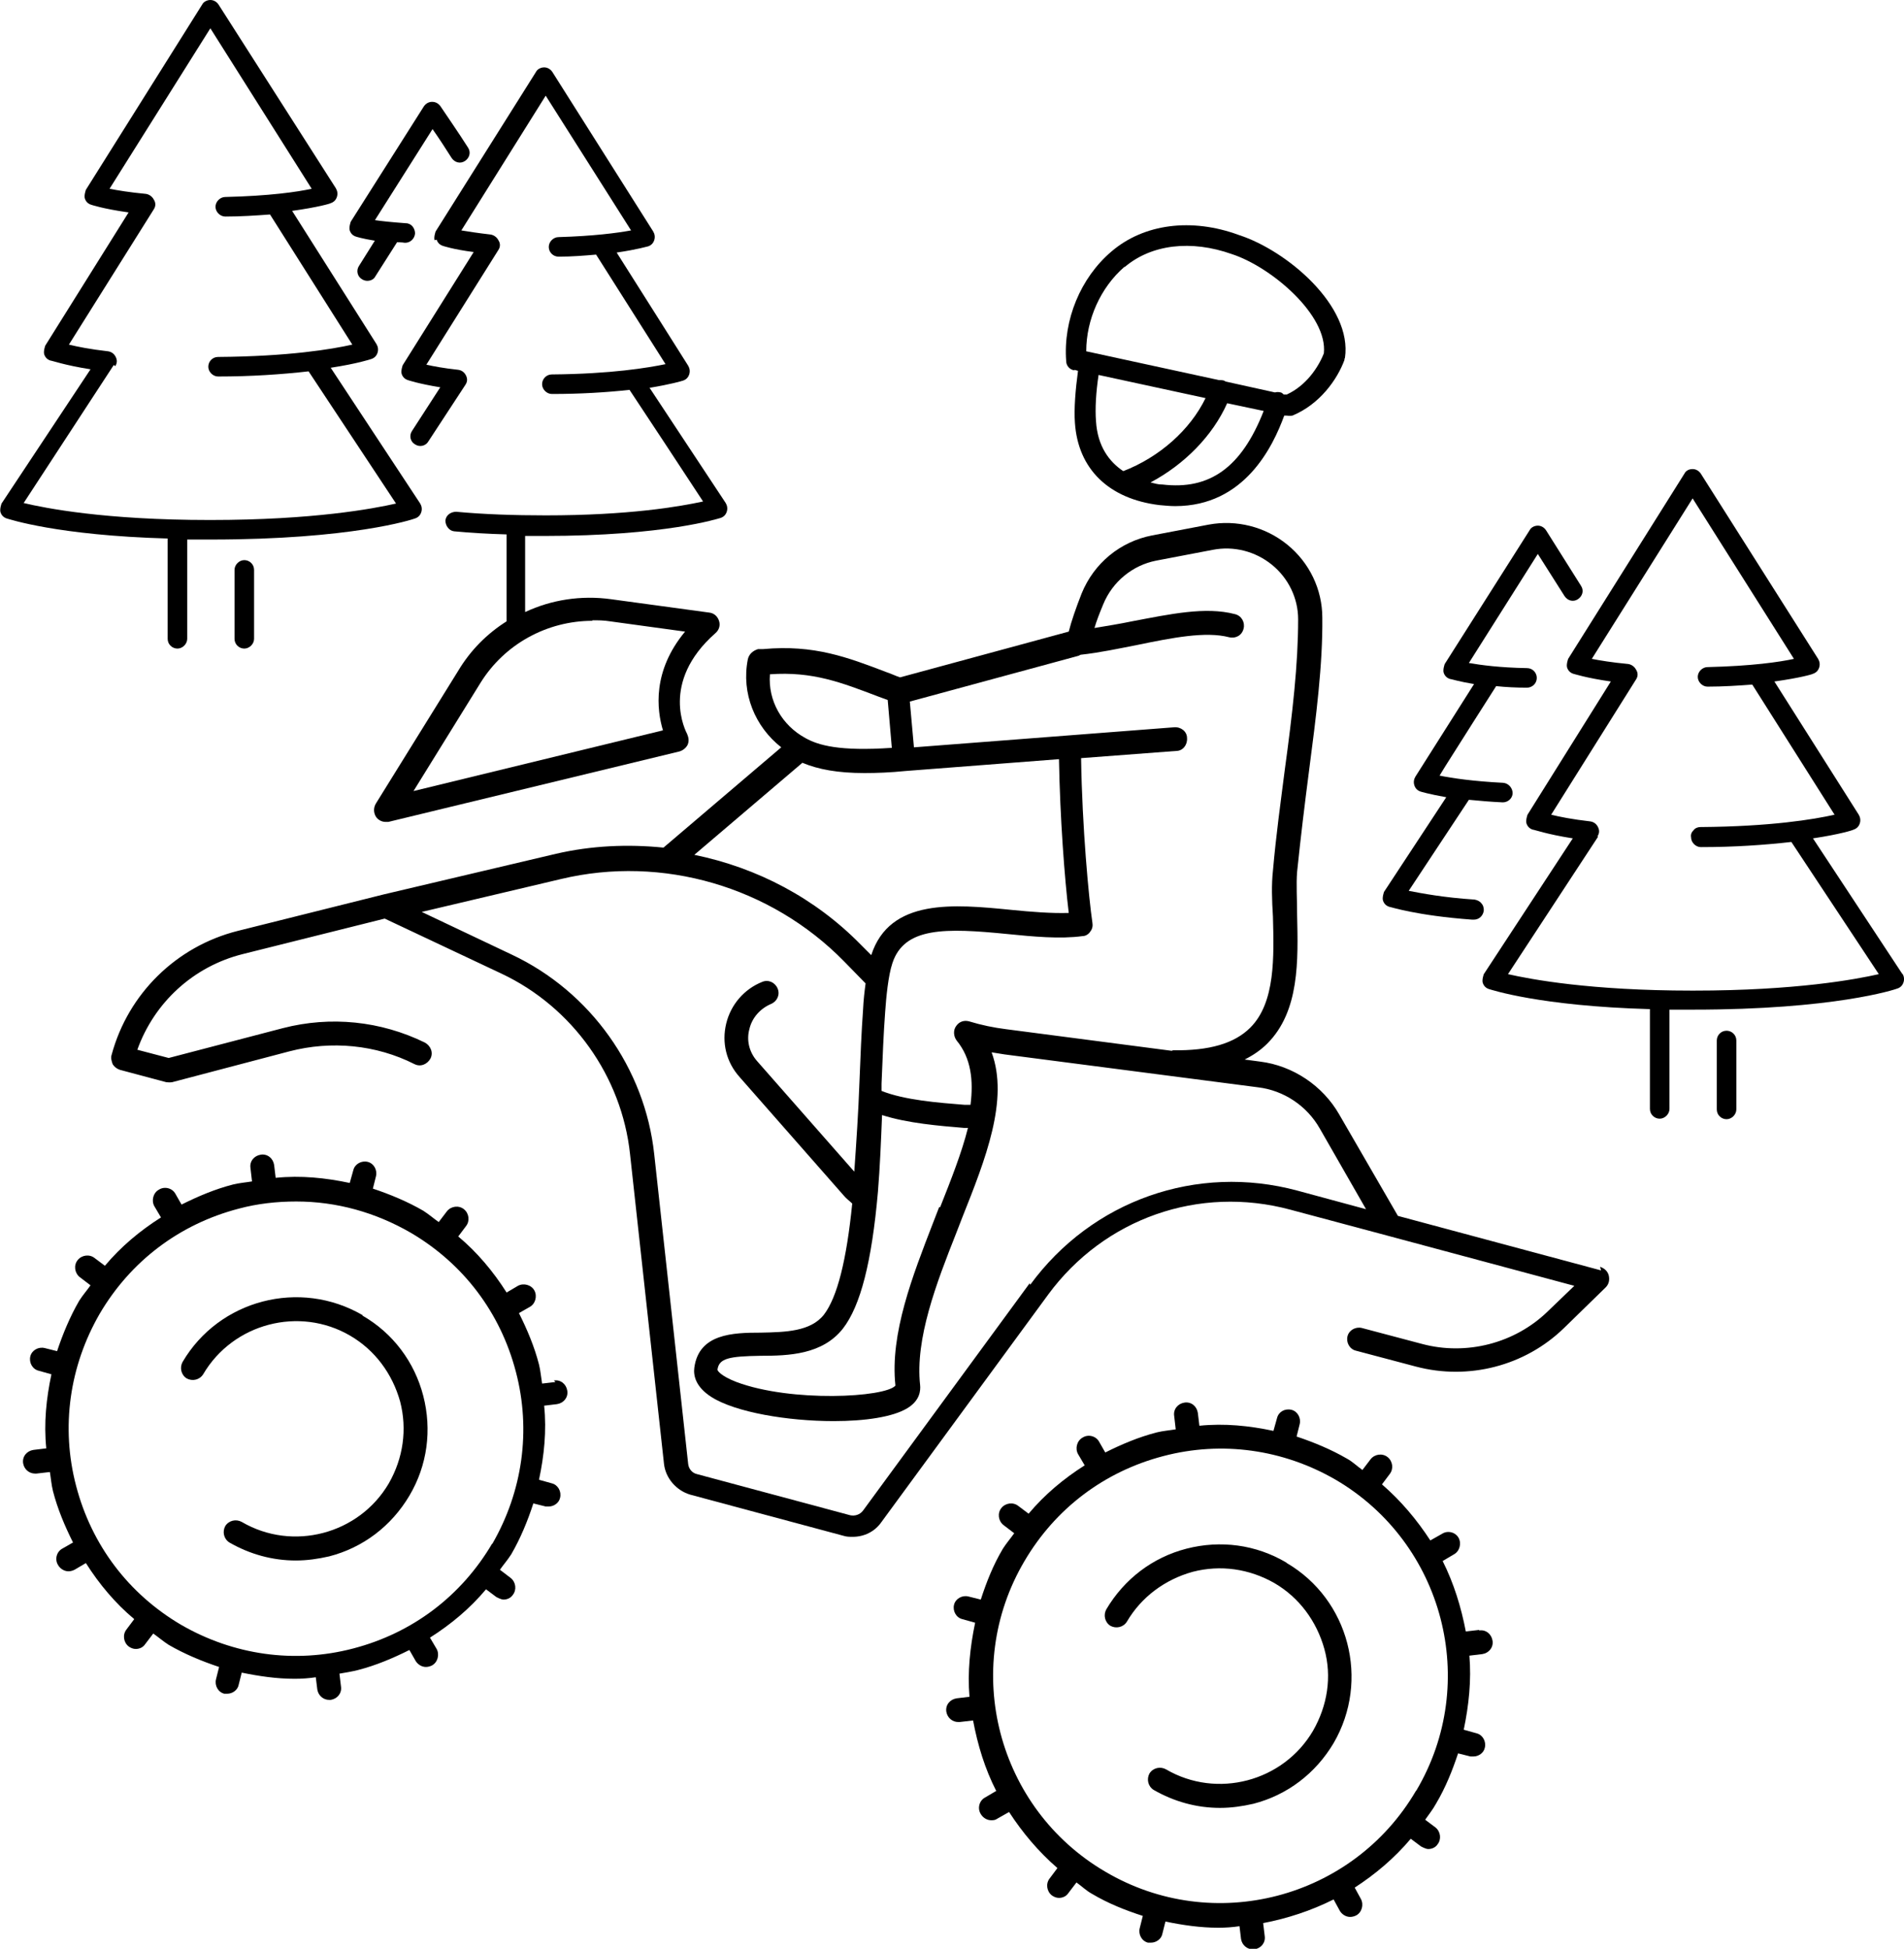 <?xml version="1.0" encoding="UTF-8"?>
<svg id="b" xmlns="http://www.w3.org/2000/svg" width="13.06mm" height="13.367mm" version="1.1" viewBox="0 0 37.02 37.89">
  <!-- Generator: Adobe Illustrator 29.1.0, SVG Export Plug-In . SVG Version: 2.1.0 Build 142)  -->
  <g id="c">
    <g>
      <path d="M31.13,24.7l-3.95-1.06-1.14-1.97c-.32-.56-.9-.95-1.54-1.03l-.3-.04c.16-.08.31-.18.44-.31.63-.63.6-1.62.58-2.5,0-.31-.02-.6,0-.84.07-.68.15-1.33.23-1.95.14-1.07.27-2.08.26-2.99,0-.55-.25-1.07-.68-1.42s-.99-.49-1.53-.39l-1.1.21c-.62.12-1.13.54-1.37,1.13-.11.28-.2.54-.25.74l-3.28.89c-.09-.03-.17-.07-.26-.1-.76-.29-1.41-.54-2.4-.45h-.1c-.1.03-.18.1-.2.2-.13.66.14,1.31.65,1.71l-2.29,1.95c-.69-.07-1.4-.04-2.09.12l-3.35.79h0l-2.84.71c-1.19.3-2.13,1.22-2.45,2.41-.02.06,0,.12.02.18.03.05.08.09.14.11l.9.24s.08.01.12,0l2.28-.6c.81-.21,1.68-.13,2.43.25.12.06.25,0,.31-.11.06-.12,0-.25-.11-.31-.86-.42-1.83-.52-2.76-.28l-2.22.58-.61-.16c.33-.92,1.09-1.62,2.05-1.86l2.76-.69,2.27,1.07c1.38.65,2.34,2,2.5,3.51l.66,6.02c.03.28.24.52.51.6l2.98.8c.06.02.12.02.18.02.22,0,.43-.1.56-.29l3.24-4.42c1.09-1.48,2.93-2.13,4.71-1.65l1.87.5h0l3.65.98-.52.5c-.64.62-1.58.86-2.44.63l-1.17-.31c-.12-.03-.25.04-.28.16s.04.25.16.28l1.17.31c1.02.27,2.12-.01,2.88-.75l.81-.79c.06-.06.08-.14.06-.23-.02-.08-.08-.14-.17-.17l.02.07ZM21.01,12.73c.37-.04.74-.12,1.1-.19.68-.14,1.33-.27,1.79-.15.13.03.25-.04.28-.17.03-.12-.04-.25-.17-.28-.57-.15-1.26,0-2,.14-.24.05-.49.09-.73.13.04-.14.1-.29.17-.46.18-.44.57-.76,1.03-.85l1.1-.21c.41-.08.83.03,1.15.29s.51.65.51,1.06c0,.88-.11,1.83-.26,2.93-.08.63-.17,1.27-.23,1.96-.03.27-.02.57,0,.89.02.78.05,1.67-.44,2.16-.31.31-.8.45-1.5.44-.01,0-.02.01-.03.01l-3.22-.42c-.24-.03-.48-.08-.71-.15-.1-.03-.2,0-.26.09-.06.08-.05.2.01.28.28.34.33.77.27,1.25h-.12c-.5-.04-1.16-.09-1.61-.27v-.14c.02-.51.04-.99.07-1.39.02-.29.06-.71.14-.95.23-.71,1.03-.69,2.24-.57.5.05,1.02.1,1.46.04.06,0,.12-.04.15-.09.04-.05.05-.11.04-.17-.07-.47-.2-1.86-.22-3.2l1.85-.14c.13,0,.22-.12.21-.25,0-.13-.12-.22-.25-.21l-5.06.39-.08-.89,3.28-.89.04-.02ZM18.26,23.47l-.12.31c-.39,1.01-.84,2.15-.73,3.16-.2.23-2.02.33-3.09-.07-.31-.12-.37-.22-.37-.24.03-.22.22-.26.84-.27.54,0,1.2-.02,1.6-.53.34-.44.56-1.29.68-2.66.04-.49.06-.99.08-1.49.5.16,1.12.21,1.6.25h.07c-.12.48-.33,1.01-.54,1.54l-.02 0ZM14.97,13.11c.83-.06,1.39.16,2.1.43.06.02.13.05.19.07l.08.93c-1.02.07-1.43-.05-1.68-.19-.46-.25-.73-.73-.69-1.24ZM15.6,14.83c.31.13.69.2,1.21.2.24,0,.5-.01.8-.04h0l2.98-.23c.02,1.14.11,2.33.19,2.99-.34.01-.72-.02-1.12-.06-1.11-.11-2.36-.23-2.72.88l-.2-.2c-.89-.91-2.02-1.5-3.24-1.75l2.09-1.78.01-.01ZM20.02,24.95l-3.24,4.42c-.06.08-.16.11-.25.09l-2.98-.8c-.09-.02-.16-.1-.17-.2l-.66-6.02c-.18-1.67-1.24-3.16-2.77-3.88l-1.75-.83,2.71-.64c1.97-.47,4.08.15,5.5,1.6l.42.43c-.02.15-.04.31-.05.52-.03.41-.05.9-.07,1.41-.02.57-.06,1.16-.1,1.73l-1.89-2.15c-.15-.17-.21-.4-.15-.62.05-.22.21-.4.42-.49.12-.05.18-.18.13-.3-.05-.12-.18-.18-.3-.13-.35.14-.61.44-.7.81-.09.37,0,.75.26,1.04l2.03,2.31c.05.06.11.1.16.15-.11,1.1-.29,1.82-.55,2.16-.26.33-.75.34-1.23.35-.54,0-1.2.02-1.29.68-.02.15.02.37.33.57.47.3,1.49.47,2.38.47.61,0,1.15-.08,1.43-.25.25-.15.26-.35.25-.45-.1-.9.32-1.99.7-2.95h0l.12-.31c.45-1.13.91-2.29.57-3.21.08.01.17.03.25.04l4.93.64c.5.06.95.36,1.2.8l.9,1.57-1.33-.36c-1.96-.53-4,.19-5.2,1.83l-.01-.03Z"/>
      <path d="M7.05,25.57c-1.22-.71-2.79-.3-3.5.91-.06.11-.03.25.08.32.11.06.25.03.32-.08.58-.99,1.87-1.33,2.86-.75.48.28.82.74.97,1.28.14.54.06,1.1-.22,1.59-.58.99-1.87,1.33-2.86.75-.11-.06-.25-.03-.32.08-.06.11-.03.25.08.32.4.23.84.35,1.29.35.22,0,.43-.03.65-.08.66-.17,1.21-.59,1.56-1.18s.44-1.28.27-1.94-.59-1.22-1.18-1.56l0-.01Z"/>
      <path d="M10.8,26.87l-.26.03c-.02-.12-.03-.25-.06-.37-.09-.35-.23-.68-.39-1l.21-.12c.11-.06.15-.21.09-.32-.06-.11-.21-.15-.32-.09l-.22.13c-.26-.41-.57-.78-.94-1.09l.15-.2c.08-.1.06-.25-.04-.33s-.25-.06-.33.04l-.16.21c-.1-.07-.19-.15-.3-.22-.31-.18-.65-.32-.98-.43l.06-.24c.03-.12-.04-.25-.16-.28s-.25.04-.28.16l-.07.25c-.47-.1-.95-.15-1.44-.1l-.03-.25c-.02-.13-.13-.22-.26-.2-.13.02-.22.13-.2.26l.03.26c-.12.02-.25.03-.37.06-.35.09-.68.23-1,.39l-.12-.21c-.06-.11-.21-.15-.32-.08-.11.06-.15.21-.09.32l.13.22c-.41.26-.78.57-1.09.94l-.2-.15c-.1-.08-.25-.06-.33.04s-.06.25.04.33l.21.16c-.07.1-.15.19-.22.3-.18.31-.32.65-.43.98l-.24-.06c-.12-.03-.25.04-.28.16-.03.12.04.25.16.28l.25.07c-.1.47-.15.95-.1,1.44l-.25.03c-.13.02-.22.13-.2.26.02.12.12.2.23.2h.03l.26-.03c.02.12.03.25.06.37.09.35.23.68.39,1l-.21.12c-.11.06-.15.21-.08.32.04.07.12.12.2.12.04,0,.08-.01.12-.03l.22-.13c.26.41.57.78.94,1.09l-.15.2c-.08.1-.06.25.04.33.04.03.09.05.14.05.07,0,.14-.03.18-.09l.16-.21c.1.07.19.15.3.22.31.18.65.32.98.43l-.06.24c-.03.12.04.25.16.28h.06c.1,0,.2-.07.22-.17l.06-.24c.34.07.68.12,1.03.12.14,0,.28-.01.41-.03l.03.24c.02.12.12.2.23.2h.03c.13-.02.22-.13.2-.26l-.03-.25c.12-.02.24-.04.36-.07.35-.09.68-.23,1-.39l.12.21c.04.07.12.12.2.12.04,0,.08-.01.12-.03.11-.06.15-.21.09-.32l-.13-.22c.41-.26.78-.57,1.09-.94l.2.15s.09.05.14.05c.07,0,.14-.03.18-.09.08-.1.06-.25-.04-.33l-.21-.16c.07-.1.15-.19.22-.3.18-.31.32-.65.43-.99l.24.06h.06c.1,0,.2-.07.22-.17.03-.12-.04-.25-.16-.28l-.25-.07c.1-.47.15-.95.1-1.44l.25-.03c.13-.02.22-.13.2-.26-.02-.13-.13-.22-.26-.2l.03.03ZM9.57,30.01c-.6,1.02-1.55,1.74-2.7,2.04-1.14.3-2.33.13-3.35-.46-1.02-.6-1.74-1.55-2.04-2.7-.3-1.14-.13-2.33.46-3.35.6-1.02,1.55-1.74,2.7-2.04.37-.1.75-.14,1.12-.14.78,0,1.54.21,2.23.61,1.02.6,1.74,1.55,2.04,2.7.3,1.14.13,2.33-.46,3.35l-0-.01Z"/>
      <path d="M25.01,30.38c-.59-.35-1.28-.44-1.94-.27s-1.21.59-1.56,1.18c-.06.11-.03.25.08.32.11.06.25.03.32-.08.28-.48.74-.82,1.28-.97.54-.14,1.1-.06,1.59.22.48.28.82.74.97,1.28.15.54.06,1.1-.22,1.59-.58.99-1.87,1.33-2.86.75-.11-.06-.25-.03-.32.08-.06.11-.03.25.08.32.4.23.84.35,1.29.35.22,0,.43-.03.65-.08.66-.17,1.21-.59,1.56-1.18.71-1.22.3-2.79-.91-3.5l-.01-.01Z"/>
      <path d="M28.76,31.69l-.26.03c-.09-.47-.23-.93-.45-1.37l.22-.13c.11-.06.15-.21.09-.32s-.21-.15-.32-.08l-.23.13c-.26-.4-.57-.77-.94-1.09l.15-.2c.08-.1.06-.25-.04-.33s-.25-.06-.33.04l-.16.21c-.1-.07-.19-.16-.3-.22-.31-.18-.65-.32-.98-.43l.06-.24c.03-.12-.04-.25-.16-.28-.13-.03-.25.04-.28.16l-.07.25c-.47-.1-.95-.15-1.44-.1l-.03-.25c-.02-.13-.13-.22-.26-.2-.13.02-.22.13-.2.26l.03.26c-.12.02-.25.03-.37.06-.35.09-.68.23-1,.39l-.12-.21c-.06-.11-.21-.15-.32-.08-.11.06-.15.21-.09.32l.13.22c-.41.26-.78.57-1.09.94l-.2-.15c-.1-.08-.25-.06-.33.04s-.06.25.04.33l.21.16c-.07.1-.15.19-.22.3-.19.32-.32.65-.43.99l-.24-.06c-.12-.03-.25.04-.28.16-.03.12.04.25.16.28l.25.07c-.1.48-.15.96-.11,1.44l-.25.03c-.13.02-.22.13-.2.26.02.12.12.2.23.2h.03l.26-.03c.09.48.23.94.45,1.37l-.22.13c-.11.06-.15.21-.08.32.04.07.12.12.2.12.04,0,.08,0,.12-.03l.23-.13c.26.4.57.77.94,1.09l-.15.2c-.08.1-.06.25.04.33.04.03.09.05.14.05.07,0,.14-.03.18-.09l.16-.21c.1.07.19.16.3.22.32.19.65.32.99.43l-.06.24c-.03.12.04.25.16.28h.06c.1,0,.2-.07.22-.17l.06-.24c.34.07.68.12,1.03.12.14,0,.28-.01.41-.03l.03.25c.02.12.12.2.23.2h.03c.13-.02.22-.13.2-.26l-.03-.25c.47-.09.93-.24,1.37-.46l.12.22c.04.07.12.12.2.12.04,0,.08-.01.12-.03.11-.06.15-.21.09-.32l-.12-.22c.4-.26.77-.57,1.09-.95l.2.15s.09.05.14.05c.07,0,.14-.03.18-.09.08-.1.06-.25-.04-.33l-.2-.15c.07-.1.15-.2.21-.31.19-.32.32-.65.43-.98l.24.06h.06c.1,0,.2-.07.22-.17.03-.12-.04-.25-.16-.28l-.25-.07c.1-.48.15-.96.11-1.44l.25-.03c.13-.02.22-.13.2-.26-.02-.13-.13-.22-.26-.2l0-.01ZM27.53,34.82c-1.23,2.1-3.94,2.81-6.04,1.57-2.1-1.23-2.81-3.94-1.57-6.04.6-1.02,1.55-1.74,2.7-2.04,1.14-.3,2.33-.13,3.35.46,2.1,1.23,2.81,3.94,1.57,6.04l-.01.01Z"/>
      <path d="M36.99,18.94l-1.74-2.64c.53-.08.78-.16.79-.17.06-.02.1-.06.12-.12.02-.06.01-.12-.02-.17l-1.64-2.59c.5-.07.74-.14.75-.15.06-.02.1-.06.12-.12s.01-.12-.02-.17l-2.28-3.6c-.04-.06-.1-.09-.16-.09-.07,0-.13.03-.16.09l-2.26,3.6s-.04.11-.02.17.06.1.12.12c.01,0,.24.08.73.15l-1.62,2.59s-.04.11-.02.17.06.1.12.12c.03,0,.27.09.78.17l-1.73,2.64s-.04.11-.02.17.06.1.12.12c.04.01.98.33,3.13.39v1.94c0,.11.09.19.19.19s.19-.09.19-.19v-1.93h.46c2.74,0,3.92-.39,3.97-.41.06-.02.1-.06.12-.12.02-.06.01-.12-.02-.17l0.0.01ZM31.06,16.26c.04-.06.04-.12.01-.18s-.08-.1-.15-.11c-.35-.04-.6-.09-.76-.13l1.65-2.63c.04-.06.04-.13,0-.19-.03-.06-.09-.1-.15-.11-.32-.03-.56-.07-.71-.1l1.96-3.12,1.97,3.12c-.27.06-.82.14-1.68.16-.1,0-.19.09-.19.19,0,.1.09.19.19.19.3,0,.6-.02.87-.04l1.6,2.53c-.4.09-1.24.23-2.61.24-.05,0-.1.02-.13.06-.04.04-.06.08-.05.14,0,.1.09.19.19.19.64,0,1.23-.04,1.76-.1l1.7,2.57c-.44.1-1.61.32-3.6.32h-.03c-1.98,0-3.14-.22-3.58-.32l1.75-2.67-.01-.01Z"/>
      <path d="M33.57,20.04c-.11,0-.19.09-.19.19v1.34c0,.11.09.19.19.19s.19-.09.19-.19v-1.34c0-.11-.09-.19-.19-.19Z"/>
      <path d="M28.65,17.88h.01c.1,0,.18-.08.19-.18,0-.05-.01-.1-.05-.14-.03-.04-.08-.06-.13-.07-.61-.04-1.02-.12-1.28-.17l1.17-1.77c.21.02.43.04.66.05h0c.1,0,.19-.08.19-.18s-.08-.19-.18-.2c-.59-.03-.99-.09-1.24-.14l.11-.18c.31-.49.81-1.28.99-1.56.19.02.39.03.6.03.1,0,.19-.08.19-.19,0-.1-.08-.19-.19-.19-.54-.01-.9-.06-1.13-.1l1.34-2.12.52.82c.06.09.17.12.26.06.09-.06.12-.17.06-.26l-.68-1.08c-.04-.06-.1-.09-.16-.09s-.13.03-.16.09l-1.65,2.6s-.04.11-.02.17.06.1.12.12c.02,0,.17.05.47.1l-1.14,1.8c-.03.05-.04.11-.02.17s.06.1.12.12c0,0,.16.05.5.11l-1.21,1.84s-.04.11-.02.17.06.1.12.12c.02,0,.52.17,1.61.25h.03Z"/>
      <path d="M3.26,12.42c0,.11.09.19.19.19s.19-.09.19-.19v-1.93h.46c2.74,0,3.92-.39,3.97-.41.06-.02.1-.06.12-.12.02-.06.01-.12-.02-.17l-1.74-2.64c.52-.08.76-.16.79-.17.06-.02.1-.06.12-.12s.01-.12-.02-.17l-1.64-2.59c.5-.07.74-.14.75-.15.06-.02.1-.06.12-.12s.01-.12-.02-.17L4.25.09C4.21.03,4.15-0,4.09-0s-.13.03-.16.09L1.67,3.69s-.04.11-.02.17c.02.06.06.1.12.12,0,0,.23.08.73.15l-1.62,2.59s-.04.11-.02.17c.02.06.06.1.12.12.03,0,.27.09.78.17L.03,9.79s-.04.11-.02.17.06.1.12.12c.04.01.98.33,3.13.39v1.94l-0.0.01ZM2.22,7.1l.02.02c.04-.06.04-.12.01-.18s-.08-.1-.15-.11c-.35-.04-.6-.09-.76-.13l1.65-2.63c.04-.06.04-.13,0-.19-.03-.06-.09-.1-.15-.11-.32-.03-.56-.07-.71-.1l1.96-3.12,1.97,3.12c-.27.06-.82.14-1.68.16-.1,0-.19.09-.19.19,0,.1.09.19.19.19.3,0,.6-.02.87-.04l1.6,2.53c-.4.09-1.24.23-2.61.24-.11,0-.19.09-.19.19s.09.19.19.19c.64,0,1.23-.04,1.76-.1l1.7,2.57c-.44.1-1.61.32-3.6.32h-.03c-2.03,0-3.19-.23-3.61-.33l1.75-2.68.01 0Z"/>
      <path d="M4.56,11.08v1.34c0,.11.09.19.19.19s.19-.09.19-.19v-1.34c0-.11-.09-.19-.19-.19s-.19.09-.19.19Z"/>
      <path d="M8.49,4.66c.02.06.06.1.12.12,0,0,.2.07.6.12l-1.38,2.2s-.04.11-.02.17.06.1.12.12c0,0,.2.07.63.14l-.55.85c-.06.09-.03.21.06.26.09.06.21.03.26-.06l.72-1.1c.04-.06.04-.12.01-.18s-.08-.1-.15-.11c-.28-.03-.49-.07-.62-.1l1.4-2.23c.04-.06.04-.13,0-.19-.03-.06-.09-.1-.15-.11-.26-.03-.45-.06-.57-.08l1.64-2.62,1.66,2.62c-.27.05-.73.11-1.41.13-.1,0-.19.09-.19.19,0,.11.09.19.19.19h0c.26,0,.5-.02.73-.04l1.35,2.13c-.34.07-1.05.19-2.21.2-.11,0-.19.09-.19.19s.09.19.19.19c.55,0,1.05-.03,1.51-.08.24.36,1.09,1.65,1.43,2.17-.46.1-1.44.27-3.06.27-.62,0-1.2-.02-1.74-.07-.11,0-.2.07-.21.17,0,.1.07.2.17.21.32.03.66.05,1.02.06v1.69c-.38.24-.7.56-.94.96l-1.6,2.58c-.05.08-.05.18,0,.26.04.06.11.1.19.1h.05l5.66-1.37c.07-.02.13-.07.16-.13.03-.07.02-.14-.01-.21-.02-.04-.54-1,.55-1.96.07-.06.1-.15.07-.24-.03-.09-.1-.15-.19-.16l-1.91-.26c-.58-.08-1.16.01-1.67.25v-1.48h.37c2.36,0,3.39-.34,3.43-.35.06-.02.1-.06.12-.12.02-.06.01-.12-.02-.17l-1.48-2.24c.42-.07.62-.13.65-.14.06-.02.1-.06.12-.12.02-.06.01-.12-.02-.17,0,0-.99-1.57-1.39-2.2.41-.06.6-.12.61-.12.06-.02.1-.06.12-.12.02-.06.01-.12-.02-.17l-1.96-3.1c-.04-.06-.1-.09-.16-.09s-.13.03-.16.09l-1.95,3.1s-.04.11-.02.17l.04-.01ZM11.51,12.06c.12,0,.23,0,.35.02l1.46.2c-.64.77-.55,1.52-.43,1.92l-4.85,1.18,1.3-2.1c.47-.76,1.3-1.21,2.18-1.21l-.01-.01Z"/>
      <path d="M7.3,4.66l-.32.51c-.06.09-.03.21.06.26.03.02.07.03.1.03.07,0,.13-.03.16-.09l.42-.66s.1,0,.15.01h.01c.1,0,.18-.08.19-.18,0-.1-.07-.2-.18-.2-.27-.02-.47-.04-.6-.06l1.12-1.77c.12.17.27.4.37.56.06.09.17.12.26.06s.12-.17.06-.26c-.17-.27-.48-.72-.54-.81-.04-.05-.09-.08-.16-.08-.06,0-.12.03-.16.09l-1.42,2.24s-.04.11-.02.17.06.1.12.12c0,0,.12.04.37.08l.01-.02Z"/>
      <path d="M20.89,7.19l.07.02c-.05.37-.08.74-.06,1.01.06.9.66,1.48,1.64,1.6.11.01.21.02.31.02,1.35,0,1.9-1.16,2.12-1.76h.04s.08.01.12,0c.53-.22.87-.7,1.01-1.08,0-.01,0-.03.01-.04.15-1.01-1.13-2.09-2.06-2.39-.92-.34-1.85-.22-2.48.32-.6.51-.94,1.33-.88,2.13,0,.09.07.17.16.18l-0-.01ZM21.31,8.19c-.02-.24,0-.57.05-.9l2.08.45c-.3.62-.9,1.15-1.6,1.42-.27-.18-.5-.48-.53-.97ZM22.59,9.42c-.07,0-.14-.02-.22-.04.66-.35,1.21-.91,1.49-1.54l.71.15c-.43,1.1-1.05,1.54-1.97,1.43h-.01ZM21.87,5.19c.52-.44,1.29-.53,2.08-.25.77.25,1.87,1.19,1.79,1.93-.11.28-.35.63-.72.8h-.06s-.04-.04-.06-.04c-.04-.01-.08-.01-.11,0l-.95-.21s-.03-.01-.04-.02c-.03-.01-.07-.01-.1-.01l-2.58-.56c0-.62.28-1.24.74-1.64h.01Z"/>
    </g>
  </g>
</svg>